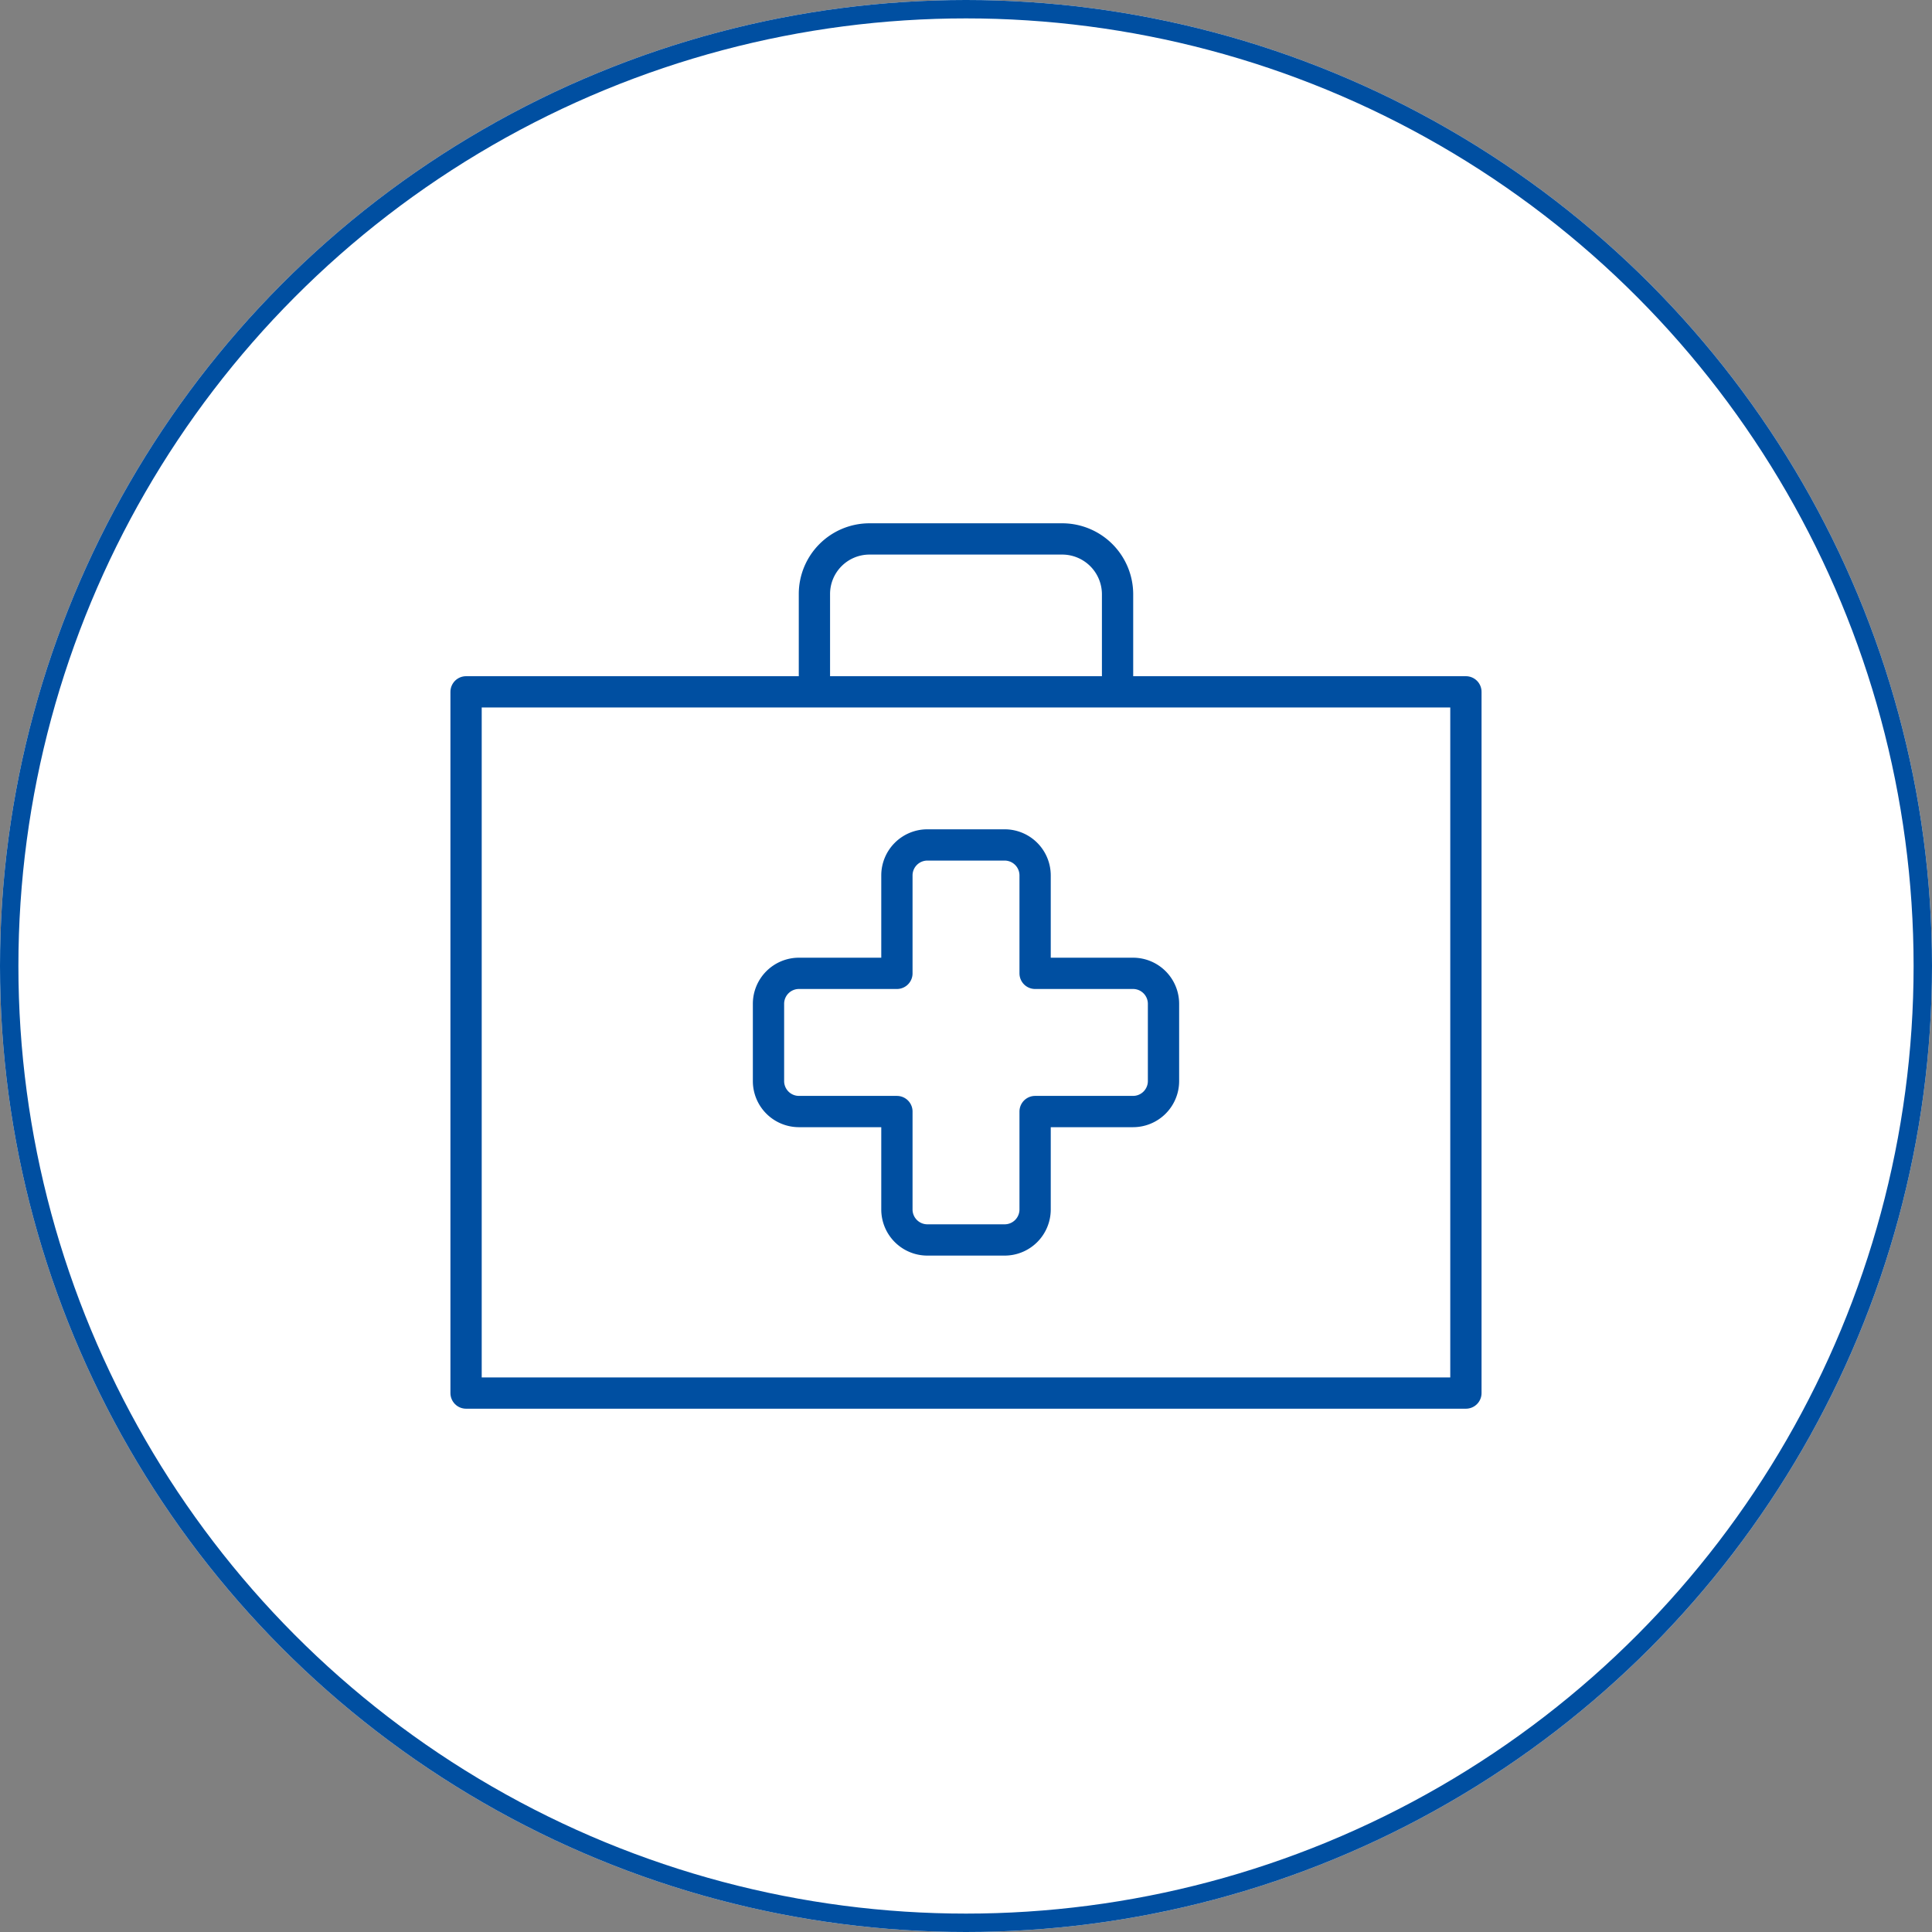 <svg xmlns="http://www.w3.org/2000/svg" xmlns:xlink="http://www.w3.org/1999/xlink" width="105" height="105" viewBox="0 0 105 105">
  <rect x="0" y="0" width="105" height="105" fill="#808080" stroke="none"/>
  <defs>
    <clipPath id="clip-path">
      <rect id="長方形_54838" data-name="長方形 54838" width="56.565" height="48.646" fill="none" stroke="#004fa1" stroke-width="1.7"/>
    </clipPath>
  </defs>
  <g id="グループ_365795" data-name="グループ 365795" transform="translate(21036 7372)">
    <g id="楕円形_185" data-name="楕円形 185" transform="translate(-21036 -7372)" fill="#fff" stroke="#004fa1" stroke-width="1">
      <circle cx="52.5" cy="52.5" r="52.5" stroke="none"/>
      <circle cx="52.5" cy="52.5" r="52" fill="none"/>
    </g>
    <g id="グループ_365881" data-name="グループ 365881" transform="translate(-21011.783 -7343.823)">
      <g id="グループ_365884" data-name="グループ 365884" clip-path="url(#clip-path)">
        <rect id="長方形_54837" data-name="長方形 54837" width="54.339" height="38.11" transform="translate(1.113 9.423)" fill="none" stroke="#004fa1" stroke-linecap="round" stroke-linejoin="round" stroke-width="1.7"/>
        <path id="パス_357468" data-name="パス 357468" d="M110.354,124.421v-4.207a1.656,1.656,0,0,1,1.652-1.652h5.327v-5.326a1.656,1.656,0,0,1,1.652-1.652h4.207a1.656,1.656,0,0,1,1.652,1.652v5.326h5.326a1.657,1.657,0,0,1,1.652,1.652v4.207a1.657,1.657,0,0,1-1.652,1.652h-5.326V131.4a1.656,1.656,0,0,1-1.652,1.652h-4.207a1.657,1.657,0,0,1-1.652-1.652v-5.327h-5.327A1.656,1.656,0,0,1,110.354,124.421Z" transform="translate(-92.805 -93.84)" fill="none" stroke="#004fa1" stroke-linecap="round" stroke-linejoin="round" stroke-width="1.7"/>
        <path id="パス_357469" data-name="パス 357469" d="M126.053,15.211V9.985A2.993,2.993,0,0,1,129.038,7h10.505a3.011,3.011,0,0,1,2.985,2.985v5.226" transform="translate(-106.008 -5.887)" fill="none" stroke="#004fa1" stroke-linecap="round" stroke-linejoin="round" stroke-width="1.7"/>
      </g>
    </g>
  </g>
</svg>
